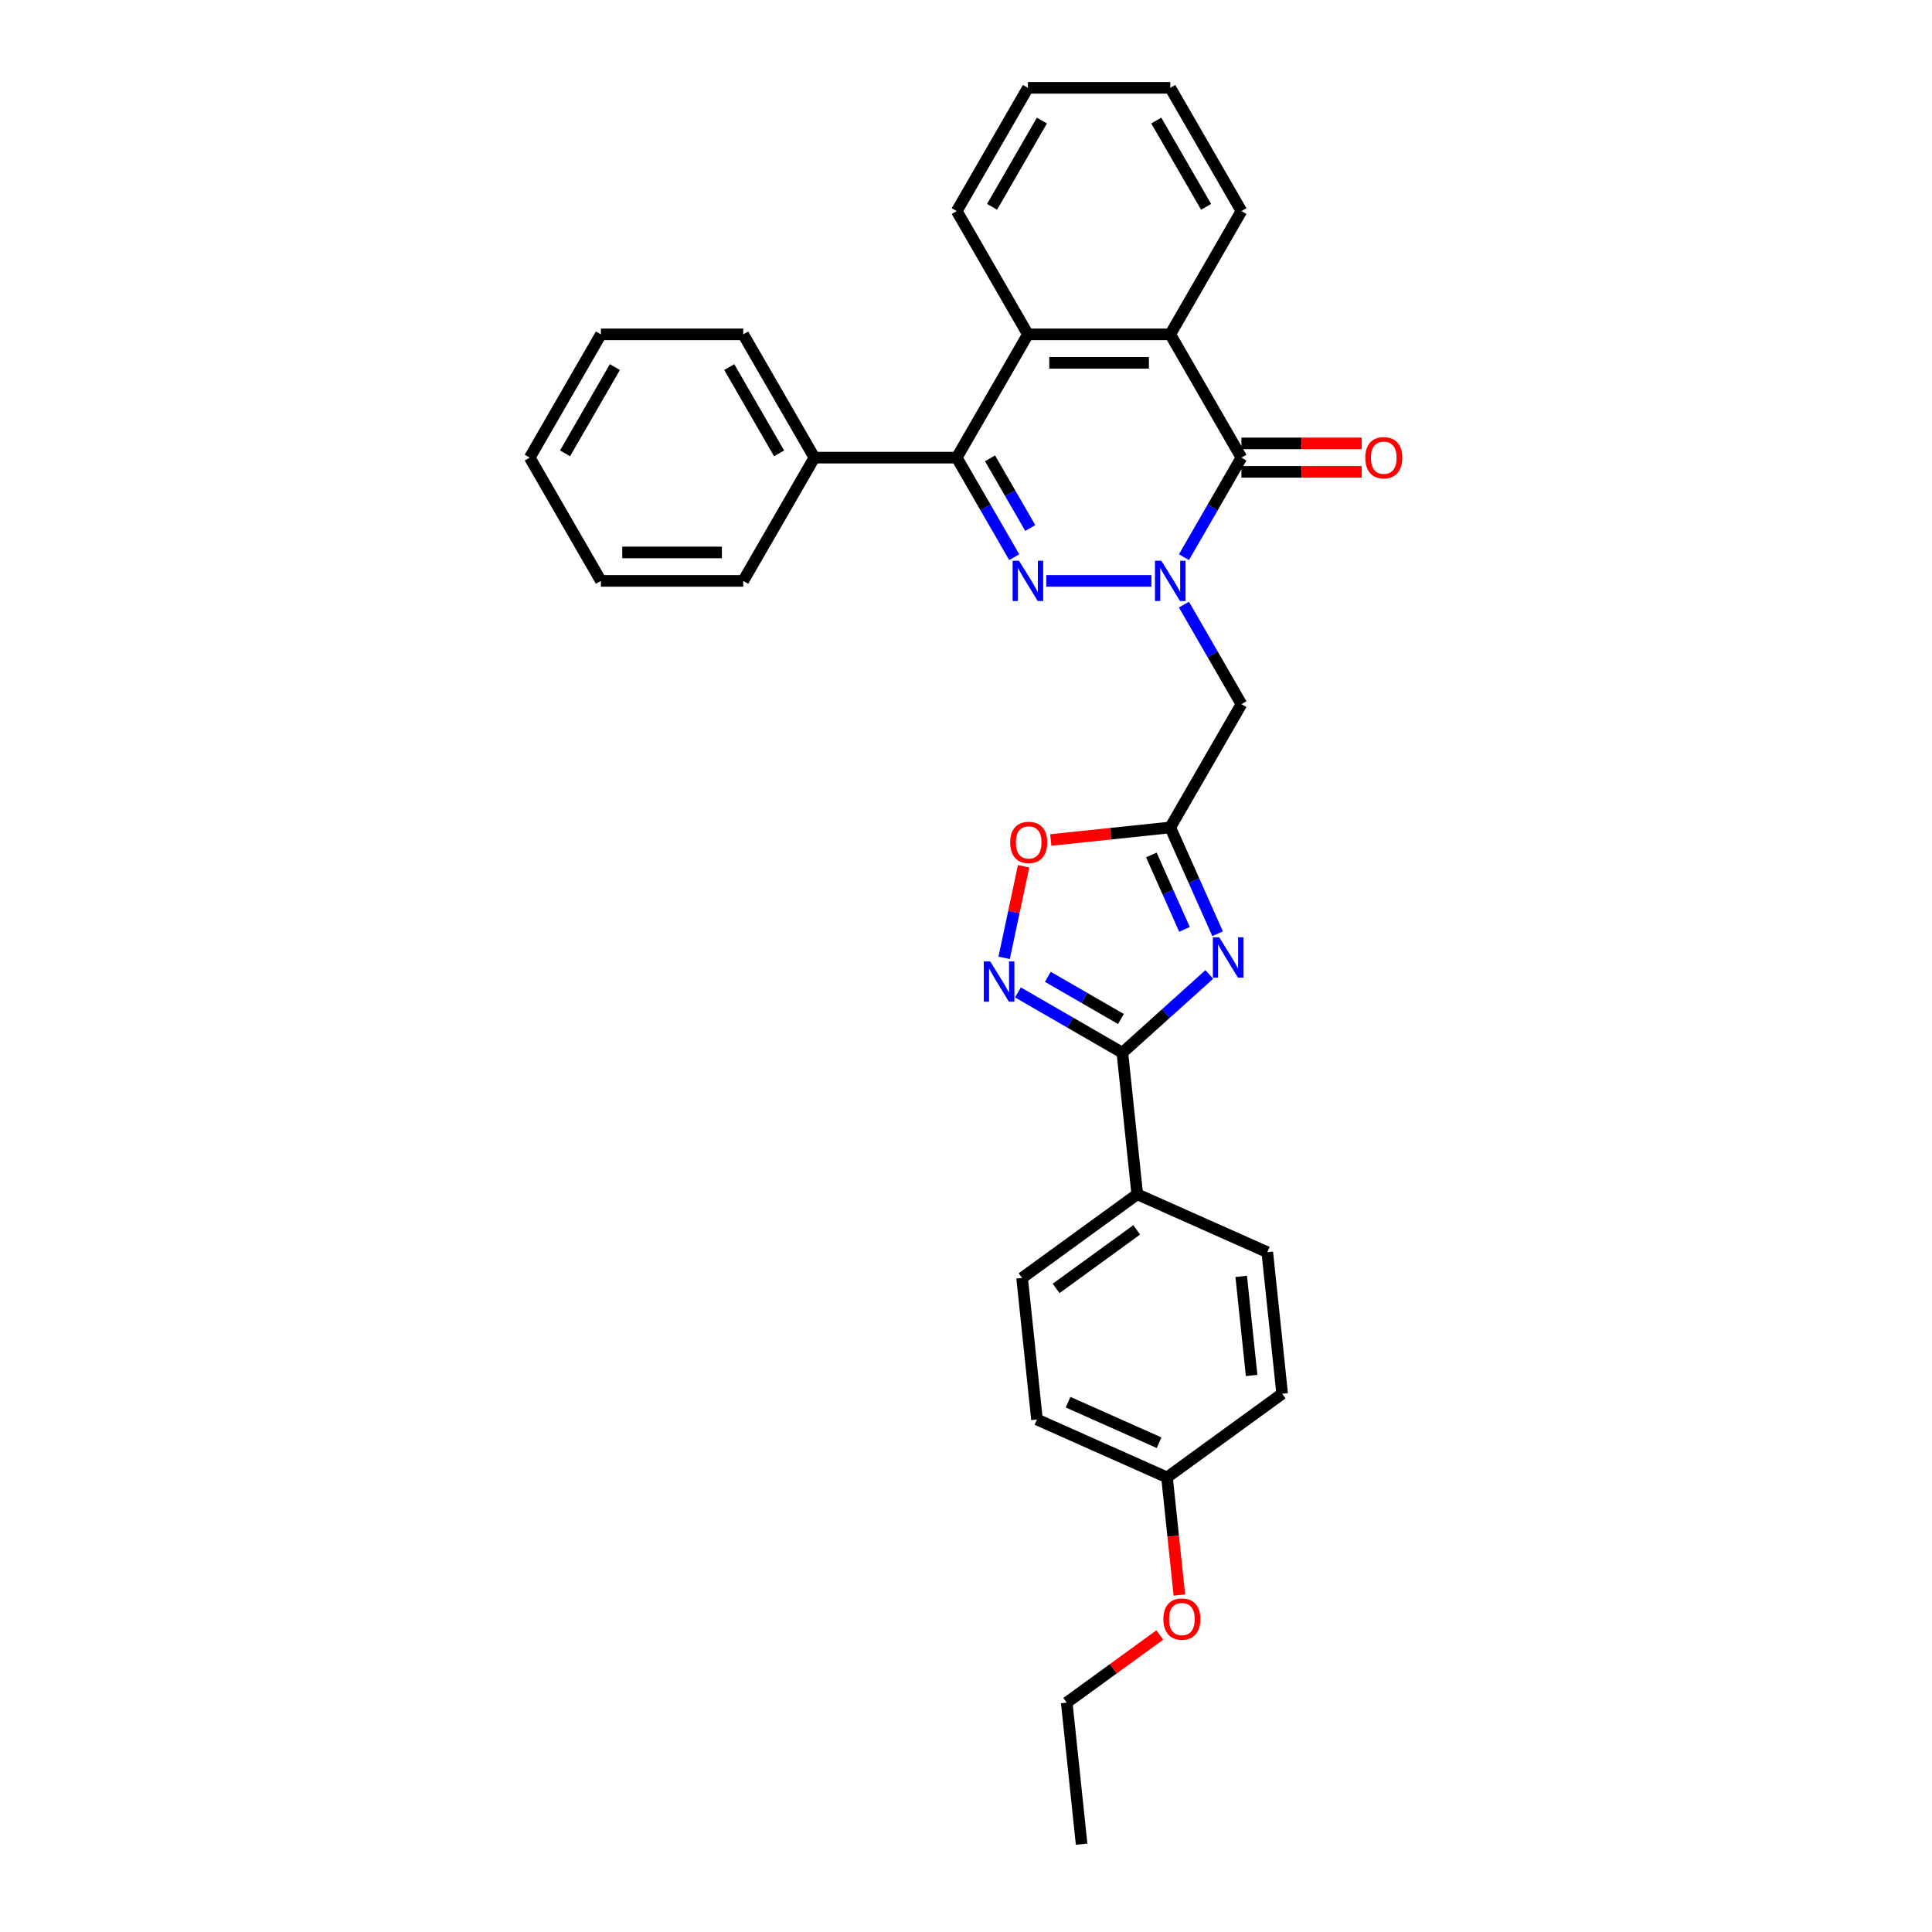 <?xml version='1.0' encoding='iso-8859-1'?>
<svg version='1.1' baseProfile='full'
              xmlns='http://www.w3.org/2000/svg'
                      xmlns:rdkit='http://www.rdkit.org/xml'
                      xmlns:xlink='http://www.w3.org/1999/xlink'
                  xml:space='preserve'
width='1000px' height='1000px' viewBox='0 0 1000 1000'>
<!-- END OF HEADER -->
<rect style='opacity:1.0;fill:#FFFFFF;stroke:none' width='1000' height='1000' x='0' y='0'> </rect>
<path class='bond-0' d='M 595.969,300.672 L 541.559,300.672' style='fill:none;fill-rule:evenodd;stroke:#0000FF;stroke-width:6px;stroke-linecap:butt;stroke-linejoin:miter;stroke-opacity:1' />
<path class='bond-2' d='M 612.81,288.398 L 627.685,262.633' style='fill:none;fill-rule:evenodd;stroke:#0000FF;stroke-width:6px;stroke-linecap:butt;stroke-linejoin:miter;stroke-opacity:1' />
<path class='bond-2' d='M 627.685,262.633 L 642.561,236.868' style='fill:none;fill-rule:evenodd;stroke:#000000;stroke-width:6px;stroke-linecap:butt;stroke-linejoin:miter;stroke-opacity:1' />
<path class='bond-8' d='M 612.81,312.946 L 627.685,338.711' style='fill:none;fill-rule:evenodd;stroke:#0000FF;stroke-width:6px;stroke-linecap:butt;stroke-linejoin:miter;stroke-opacity:1' />
<path class='bond-8' d='M 627.685,338.711 L 642.561,364.476' style='fill:none;fill-rule:evenodd;stroke:#000000;stroke-width:6px;stroke-linecap:butt;stroke-linejoin:miter;stroke-opacity:1' />
<path class='bond-3' d='M 524.962,288.398 L 510.087,262.633' style='fill:none;fill-rule:evenodd;stroke:#0000FF;stroke-width:6px;stroke-linecap:butt;stroke-linejoin:miter;stroke-opacity:1' />
<path class='bond-3' d='M 510.087,262.633 L 495.211,236.868' style='fill:none;fill-rule:evenodd;stroke:#000000;stroke-width:6px;stroke-linecap:butt;stroke-linejoin:miter;stroke-opacity:1' />
<path class='bond-3' d='M 533.26,273.301 L 522.847,255.265' style='fill:none;fill-rule:evenodd;stroke:#0000FF;stroke-width:6px;stroke-linecap:butt;stroke-linejoin:miter;stroke-opacity:1' />
<path class='bond-3' d='M 522.847,255.265 L 512.435,237.23' style='fill:none;fill-rule:evenodd;stroke:#000000;stroke-width:6px;stroke-linecap:butt;stroke-linejoin:miter;stroke-opacity:1' />
<path class='bond-1' d='M 630.225,483.312 L 617.974,455.796' style='fill:none;fill-rule:evenodd;stroke:#0000FF;stroke-width:6px;stroke-linecap:butt;stroke-linejoin:miter;stroke-opacity:1' />
<path class='bond-1' d='M 617.974,455.796 L 605.723,428.281' style='fill:none;fill-rule:evenodd;stroke:#000000;stroke-width:6px;stroke-linecap:butt;stroke-linejoin:miter;stroke-opacity:1' />
<path class='bond-1' d='M 613.089,481.05 L 604.513,461.789' style='fill:none;fill-rule:evenodd;stroke:#0000FF;stroke-width:6px;stroke-linecap:butt;stroke-linejoin:miter;stroke-opacity:1' />
<path class='bond-1' d='M 604.513,461.789 L 595.938,442.528' style='fill:none;fill-rule:evenodd;stroke:#000000;stroke-width:6px;stroke-linecap:butt;stroke-linejoin:miter;stroke-opacity:1' />
<path class='bond-5' d='M 625.935,504.369 L 603.437,524.626' style='fill:none;fill-rule:evenodd;stroke:#0000FF;stroke-width:6px;stroke-linecap:butt;stroke-linejoin:miter;stroke-opacity:1' />
<path class='bond-5' d='M 603.437,524.626 L 580.939,544.884' style='fill:none;fill-rule:evenodd;stroke:#000000;stroke-width:6px;stroke-linecap:butt;stroke-linejoin:miter;stroke-opacity:1' />
<path class='bond-7' d='M 642.561,236.868 L 605.723,173.063' style='fill:none;fill-rule:evenodd;stroke:#000000;stroke-width:6px;stroke-linecap:butt;stroke-linejoin:miter;stroke-opacity:1' />
<path class='bond-12' d='M 642.561,244.235 L 673.689,244.235' style='fill:none;fill-rule:evenodd;stroke:#000000;stroke-width:6px;stroke-linecap:butt;stroke-linejoin:miter;stroke-opacity:1' />
<path class='bond-12' d='M 673.689,244.235 L 704.816,244.235' style='fill:none;fill-rule:evenodd;stroke:#FF0000;stroke-width:6px;stroke-linecap:butt;stroke-linejoin:miter;stroke-opacity:1' />
<path class='bond-12' d='M 642.561,229.5 L 673.689,229.5' style='fill:none;fill-rule:evenodd;stroke:#000000;stroke-width:6px;stroke-linecap:butt;stroke-linejoin:miter;stroke-opacity:1' />
<path class='bond-12' d='M 673.689,229.5 L 704.816,229.5' style='fill:none;fill-rule:evenodd;stroke:#FF0000;stroke-width:6px;stroke-linecap:butt;stroke-linejoin:miter;stroke-opacity:1' />
<path class='bond-13' d='M 495.211,236.868 L 421.536,236.868' style='fill:none;fill-rule:evenodd;stroke:#000000;stroke-width:6px;stroke-linecap:butt;stroke-linejoin:miter;stroke-opacity:1' />
<path class='bond-31' d='M 495.211,236.868 L 532.049,173.063' style='fill:none;fill-rule:evenodd;stroke:#000000;stroke-width:6px;stroke-linecap:butt;stroke-linejoin:miter;stroke-opacity:1' />
<path class='bond-4' d='M 605.723,428.281 L 642.561,364.476' style='fill:none;fill-rule:evenodd;stroke:#000000;stroke-width:6px;stroke-linecap:butt;stroke-linejoin:miter;stroke-opacity:1' />
<path class='bond-10' d='M 605.723,428.281 L 574.798,431.531' style='fill:none;fill-rule:evenodd;stroke:#000000;stroke-width:6px;stroke-linecap:butt;stroke-linejoin:miter;stroke-opacity:1' />
<path class='bond-10' d='M 574.798,431.531 L 543.872,434.781' style='fill:none;fill-rule:evenodd;stroke:#FF0000;stroke-width:6px;stroke-linecap:butt;stroke-linejoin:miter;stroke-opacity:1' />
<path class='bond-11' d='M 580.939,544.884 L 588.64,618.155' style='fill:none;fill-rule:evenodd;stroke:#000000;stroke-width:6px;stroke-linecap:butt;stroke-linejoin:miter;stroke-opacity:1' />
<path class='bond-32' d='M 580.939,544.884 L 553.914,529.281' style='fill:none;fill-rule:evenodd;stroke:#000000;stroke-width:6px;stroke-linecap:butt;stroke-linejoin:miter;stroke-opacity:1' />
<path class='bond-32' d='M 553.914,529.281 L 526.889,513.678' style='fill:none;fill-rule:evenodd;stroke:#0000FF;stroke-width:6px;stroke-linecap:butt;stroke-linejoin:miter;stroke-opacity:1' />
<path class='bond-32' d='M 580.199,527.442 L 561.281,516.52' style='fill:none;fill-rule:evenodd;stroke:#000000;stroke-width:6px;stroke-linecap:butt;stroke-linejoin:miter;stroke-opacity:1' />
<path class='bond-32' d='M 561.281,516.52 L 542.364,505.598' style='fill:none;fill-rule:evenodd;stroke:#0000FF;stroke-width:6px;stroke-linecap:butt;stroke-linejoin:miter;stroke-opacity:1' />
<path class='bond-6' d='M 519.743,495.772 L 524.78,472.078' style='fill:none;fill-rule:evenodd;stroke:#0000FF;stroke-width:6px;stroke-linecap:butt;stroke-linejoin:miter;stroke-opacity:1' />
<path class='bond-6' d='M 524.78,472.078 L 529.816,448.384' style='fill:none;fill-rule:evenodd;stroke:#FF0000;stroke-width:6px;stroke-linecap:butt;stroke-linejoin:miter;stroke-opacity:1' />
<path class='bond-9' d='M 605.723,173.063 L 532.049,173.063' style='fill:none;fill-rule:evenodd;stroke:#000000;stroke-width:6px;stroke-linecap:butt;stroke-linejoin:miter;stroke-opacity:1' />
<path class='bond-9' d='M 594.672,187.798 L 543.1,187.798' style='fill:none;fill-rule:evenodd;stroke:#000000;stroke-width:6px;stroke-linecap:butt;stroke-linejoin:miter;stroke-opacity:1' />
<path class='bond-19' d='M 605.723,173.063 L 642.561,109.259' style='fill:none;fill-rule:evenodd;stroke:#000000;stroke-width:6px;stroke-linecap:butt;stroke-linejoin:miter;stroke-opacity:1' />
<path class='bond-20' d='M 532.049,173.063 L 495.211,109.259' style='fill:none;fill-rule:evenodd;stroke:#000000;stroke-width:6px;stroke-linecap:butt;stroke-linejoin:miter;stroke-opacity:1' />
<path class='bond-14' d='M 588.64,618.155 L 529.036,661.46' style='fill:none;fill-rule:evenodd;stroke:#000000;stroke-width:6px;stroke-linecap:butt;stroke-linejoin:miter;stroke-opacity:1' />
<path class='bond-14' d='M 588.36,636.572 L 546.637,666.885' style='fill:none;fill-rule:evenodd;stroke:#000000;stroke-width:6px;stroke-linecap:butt;stroke-linejoin:miter;stroke-opacity:1' />
<path class='bond-15' d='M 588.64,618.155 L 655.945,648.122' style='fill:none;fill-rule:evenodd;stroke:#000000;stroke-width:6px;stroke-linecap:butt;stroke-linejoin:miter;stroke-opacity:1' />
<path class='bond-22' d='M 421.536,236.868 L 384.699,173.063' style='fill:none;fill-rule:evenodd;stroke:#000000;stroke-width:6px;stroke-linecap:butt;stroke-linejoin:miter;stroke-opacity:1' />
<path class='bond-22' d='M 403.25,234.664 L 377.464,190.001' style='fill:none;fill-rule:evenodd;stroke:#000000;stroke-width:6px;stroke-linecap:butt;stroke-linejoin:miter;stroke-opacity:1' />
<path class='bond-23' d='M 421.536,236.868 L 384.699,300.672' style='fill:none;fill-rule:evenodd;stroke:#000000;stroke-width:6px;stroke-linecap:butt;stroke-linejoin:miter;stroke-opacity:1' />
<path class='bond-18' d='M 529.036,661.46 L 536.737,734.732' style='fill:none;fill-rule:evenodd;stroke:#000000;stroke-width:6px;stroke-linecap:butt;stroke-linejoin:miter;stroke-opacity:1' />
<path class='bond-17' d='M 655.945,648.122 L 663.646,721.393' style='fill:none;fill-rule:evenodd;stroke:#000000;stroke-width:6px;stroke-linecap:butt;stroke-linejoin:miter;stroke-opacity:1' />
<path class='bond-17' d='M 642.446,660.652 L 647.837,711.942' style='fill:none;fill-rule:evenodd;stroke:#000000;stroke-width:6px;stroke-linecap:butt;stroke-linejoin:miter;stroke-opacity:1' />
<path class='bond-16' d='M 604.042,764.698 L 663.646,721.393' style='fill:none;fill-rule:evenodd;stroke:#000000;stroke-width:6px;stroke-linecap:butt;stroke-linejoin:miter;stroke-opacity:1' />
<path class='bond-21' d='M 604.042,764.698 L 607.241,795.137' style='fill:none;fill-rule:evenodd;stroke:#000000;stroke-width:6px;stroke-linecap:butt;stroke-linejoin:miter;stroke-opacity:1' />
<path class='bond-21' d='M 607.241,795.137 L 610.441,825.577' style='fill:none;fill-rule:evenodd;stroke:#FF0000;stroke-width:6px;stroke-linecap:butt;stroke-linejoin:miter;stroke-opacity:1' />
<path class='bond-35' d='M 604.042,764.698 L 536.737,734.732' style='fill:none;fill-rule:evenodd;stroke:#000000;stroke-width:6px;stroke-linecap:butt;stroke-linejoin:miter;stroke-opacity:1' />
<path class='bond-35' d='M 599.939,746.742 L 552.826,725.765' style='fill:none;fill-rule:evenodd;stroke:#000000;stroke-width:6px;stroke-linecap:butt;stroke-linejoin:miter;stroke-opacity:1' />
<path class='bond-26' d='M 642.561,109.259 L 605.723,45.455' style='fill:none;fill-rule:evenodd;stroke:#000000;stroke-width:6px;stroke-linecap:butt;stroke-linejoin:miter;stroke-opacity:1' />
<path class='bond-26' d='M 624.274,107.056 L 598.488,62.393' style='fill:none;fill-rule:evenodd;stroke:#000000;stroke-width:6px;stroke-linecap:butt;stroke-linejoin:miter;stroke-opacity:1' />
<path class='bond-33' d='M 495.211,109.259 L 532.049,45.455' style='fill:none;fill-rule:evenodd;stroke:#000000;stroke-width:6px;stroke-linecap:butt;stroke-linejoin:miter;stroke-opacity:1' />
<path class='bond-33' d='M 513.498,107.056 L 539.284,62.393' style='fill:none;fill-rule:evenodd;stroke:#000000;stroke-width:6px;stroke-linecap:butt;stroke-linejoin:miter;stroke-opacity:1' />
<path class='bond-24' d='M 600.324,846.266 L 576.231,863.77' style='fill:none;fill-rule:evenodd;stroke:#FF0000;stroke-width:6px;stroke-linecap:butt;stroke-linejoin:miter;stroke-opacity:1' />
<path class='bond-24' d='M 576.231,863.77 L 552.139,881.274' style='fill:none;fill-rule:evenodd;stroke:#000000;stroke-width:6px;stroke-linecap:butt;stroke-linejoin:miter;stroke-opacity:1' />
<path class='bond-29' d='M 384.699,173.063 L 311.024,173.063' style='fill:none;fill-rule:evenodd;stroke:#000000;stroke-width:6px;stroke-linecap:butt;stroke-linejoin:miter;stroke-opacity:1' />
<path class='bond-28' d='M 384.699,300.672 L 311.024,300.672' style='fill:none;fill-rule:evenodd;stroke:#000000;stroke-width:6px;stroke-linecap:butt;stroke-linejoin:miter;stroke-opacity:1' />
<path class='bond-28' d='M 373.648,285.937 L 322.075,285.937' style='fill:none;fill-rule:evenodd;stroke:#000000;stroke-width:6px;stroke-linecap:butt;stroke-linejoin:miter;stroke-opacity:1' />
<path class='bond-27' d='M 552.139,881.274 L 559.84,954.545' style='fill:none;fill-rule:evenodd;stroke:#000000;stroke-width:6px;stroke-linecap:butt;stroke-linejoin:miter;stroke-opacity:1' />
<path class='bond-25' d='M 532.049,45.455 L 605.723,45.455' style='fill:none;fill-rule:evenodd;stroke:#000000;stroke-width:6px;stroke-linecap:butt;stroke-linejoin:miter;stroke-opacity:1' />
<path class='bond-30' d='M 311.024,300.672 L 274.186,236.868' style='fill:none;fill-rule:evenodd;stroke:#000000;stroke-width:6px;stroke-linecap:butt;stroke-linejoin:miter;stroke-opacity:1' />
<path class='bond-34' d='M 311.024,173.063 L 274.186,236.868' style='fill:none;fill-rule:evenodd;stroke:#000000;stroke-width:6px;stroke-linecap:butt;stroke-linejoin:miter;stroke-opacity:1' />
<path class='bond-34' d='M 318.259,190.001 L 292.473,234.664' style='fill:none;fill-rule:evenodd;stroke:#000000;stroke-width:6px;stroke-linecap:butt;stroke-linejoin:miter;stroke-opacity:1' />
<path  class='atom-0' d='M 601.111 290.239
L 607.948 301.291
Q 608.626 302.381, 609.717 304.356
Q 610.807 306.33, 610.866 306.448
L 610.866 290.239
L 613.636 290.239
L 613.636 311.104
L 610.778 311.104
L 603.44 299.022
Q 602.585 297.607, 601.671 295.986
Q 600.787 294.365, 600.522 293.864
L 600.522 311.104
L 597.811 311.104
L 597.811 290.239
L 601.111 290.239
' fill='#0000FF'/>
<path  class='atom-1' d='M 527.437 290.239
L 534.274 301.291
Q 534.951 302.381, 536.042 304.356
Q 537.132 306.33, 537.191 306.448
L 537.191 290.239
L 539.961 290.239
L 539.961 311.104
L 537.103 311.104
L 529.765 299.022
Q 528.91 297.607, 527.996 295.986
Q 527.112 294.365, 526.847 293.864
L 526.847 311.104
L 524.136 311.104
L 524.136 290.239
L 527.437 290.239
' fill='#0000FF'/>
<path  class='atom-2' d='M 631.078 485.153
L 637.915 496.205
Q 638.593 497.295, 639.683 499.27
Q 640.773 501.244, 640.832 501.362
L 640.832 485.153
L 643.602 485.153
L 643.602 506.018
L 640.744 506.018
L 633.406 493.936
Q 632.551 492.521, 631.638 490.9
Q 630.754 489.279, 630.488 488.778
L 630.488 506.018
L 627.777 506.018
L 627.777 485.153
L 631.078 485.153
' fill='#0000FF'/>
<path  class='atom-7' d='M 512.522 497.614
L 519.359 508.665
Q 520.037 509.756, 521.127 511.73
Q 522.218 513.705, 522.277 513.823
L 522.277 497.614
L 525.047 497.614
L 525.047 518.479
L 522.188 518.479
L 514.85 506.396
Q 513.996 504.982, 513.082 503.361
Q 512.198 501.74, 511.933 501.239
L 511.933 518.479
L 509.222 518.479
L 509.222 497.614
L 512.522 497.614
' fill='#0000FF'/>
<path  class='atom-11' d='M 522.874 436.041
Q 522.874 431.031, 525.35 428.231
Q 527.825 425.431, 532.452 425.431
Q 537.079 425.431, 539.554 428.231
Q 542.03 431.031, 542.03 436.041
Q 542.03 441.109, 539.525 443.997
Q 537.02 446.856, 532.452 446.856
Q 527.855 446.856, 525.35 443.997
Q 522.874 441.139, 522.874 436.041
M 532.452 444.498
Q 535.635 444.498, 537.344 442.377
Q 539.083 440.225, 539.083 436.041
Q 539.083 431.944, 537.344 429.881
Q 535.635 427.789, 532.452 427.789
Q 529.269 427.789, 527.531 429.852
Q 525.821 431.915, 525.821 436.041
Q 525.821 440.255, 527.531 442.377
Q 529.269 444.498, 532.452 444.498
' fill='#FF0000'/>
<path  class='atom-13' d='M 706.658 236.926
Q 706.658 231.917, 709.134 229.117
Q 711.609 226.317, 716.236 226.317
Q 720.863 226.317, 723.338 229.117
Q 725.814 231.917, 725.814 236.926
Q 725.814 241.995, 723.309 244.883
Q 720.804 247.742, 716.236 247.742
Q 711.638 247.742, 709.134 244.883
Q 706.658 242.025, 706.658 236.926
M 716.236 245.384
Q 719.419 245.384, 721.128 243.263
Q 722.867 241.111, 722.867 236.926
Q 722.867 232.83, 721.128 230.767
Q 719.419 228.675, 716.236 228.675
Q 713.053 228.675, 711.314 230.738
Q 709.605 232.801, 709.605 236.926
Q 709.605 241.141, 711.314 243.263
Q 713.053 245.384, 716.236 245.384
' fill='#FF0000'/>
<path  class='atom-22' d='M 602.165 838.028
Q 602.165 833.018, 604.641 830.219
Q 607.116 827.419, 611.743 827.419
Q 616.37 827.419, 618.845 830.219
Q 621.321 833.018, 621.321 838.028
Q 621.321 843.097, 618.816 845.985
Q 616.311 848.844, 611.743 848.844
Q 607.146 848.844, 604.641 845.985
Q 602.165 843.126, 602.165 838.028
M 611.743 846.486
Q 614.926 846.486, 616.635 844.364
Q 618.374 842.213, 618.374 838.028
Q 618.374 833.932, 616.635 831.869
Q 614.926 829.777, 611.743 829.777
Q 608.56 829.777, 606.822 831.839
Q 605.112 833.902, 605.112 838.028
Q 605.112 842.242, 606.822 844.364
Q 608.56 846.486, 611.743 846.486
' fill='#FF0000'/>
</svg>
